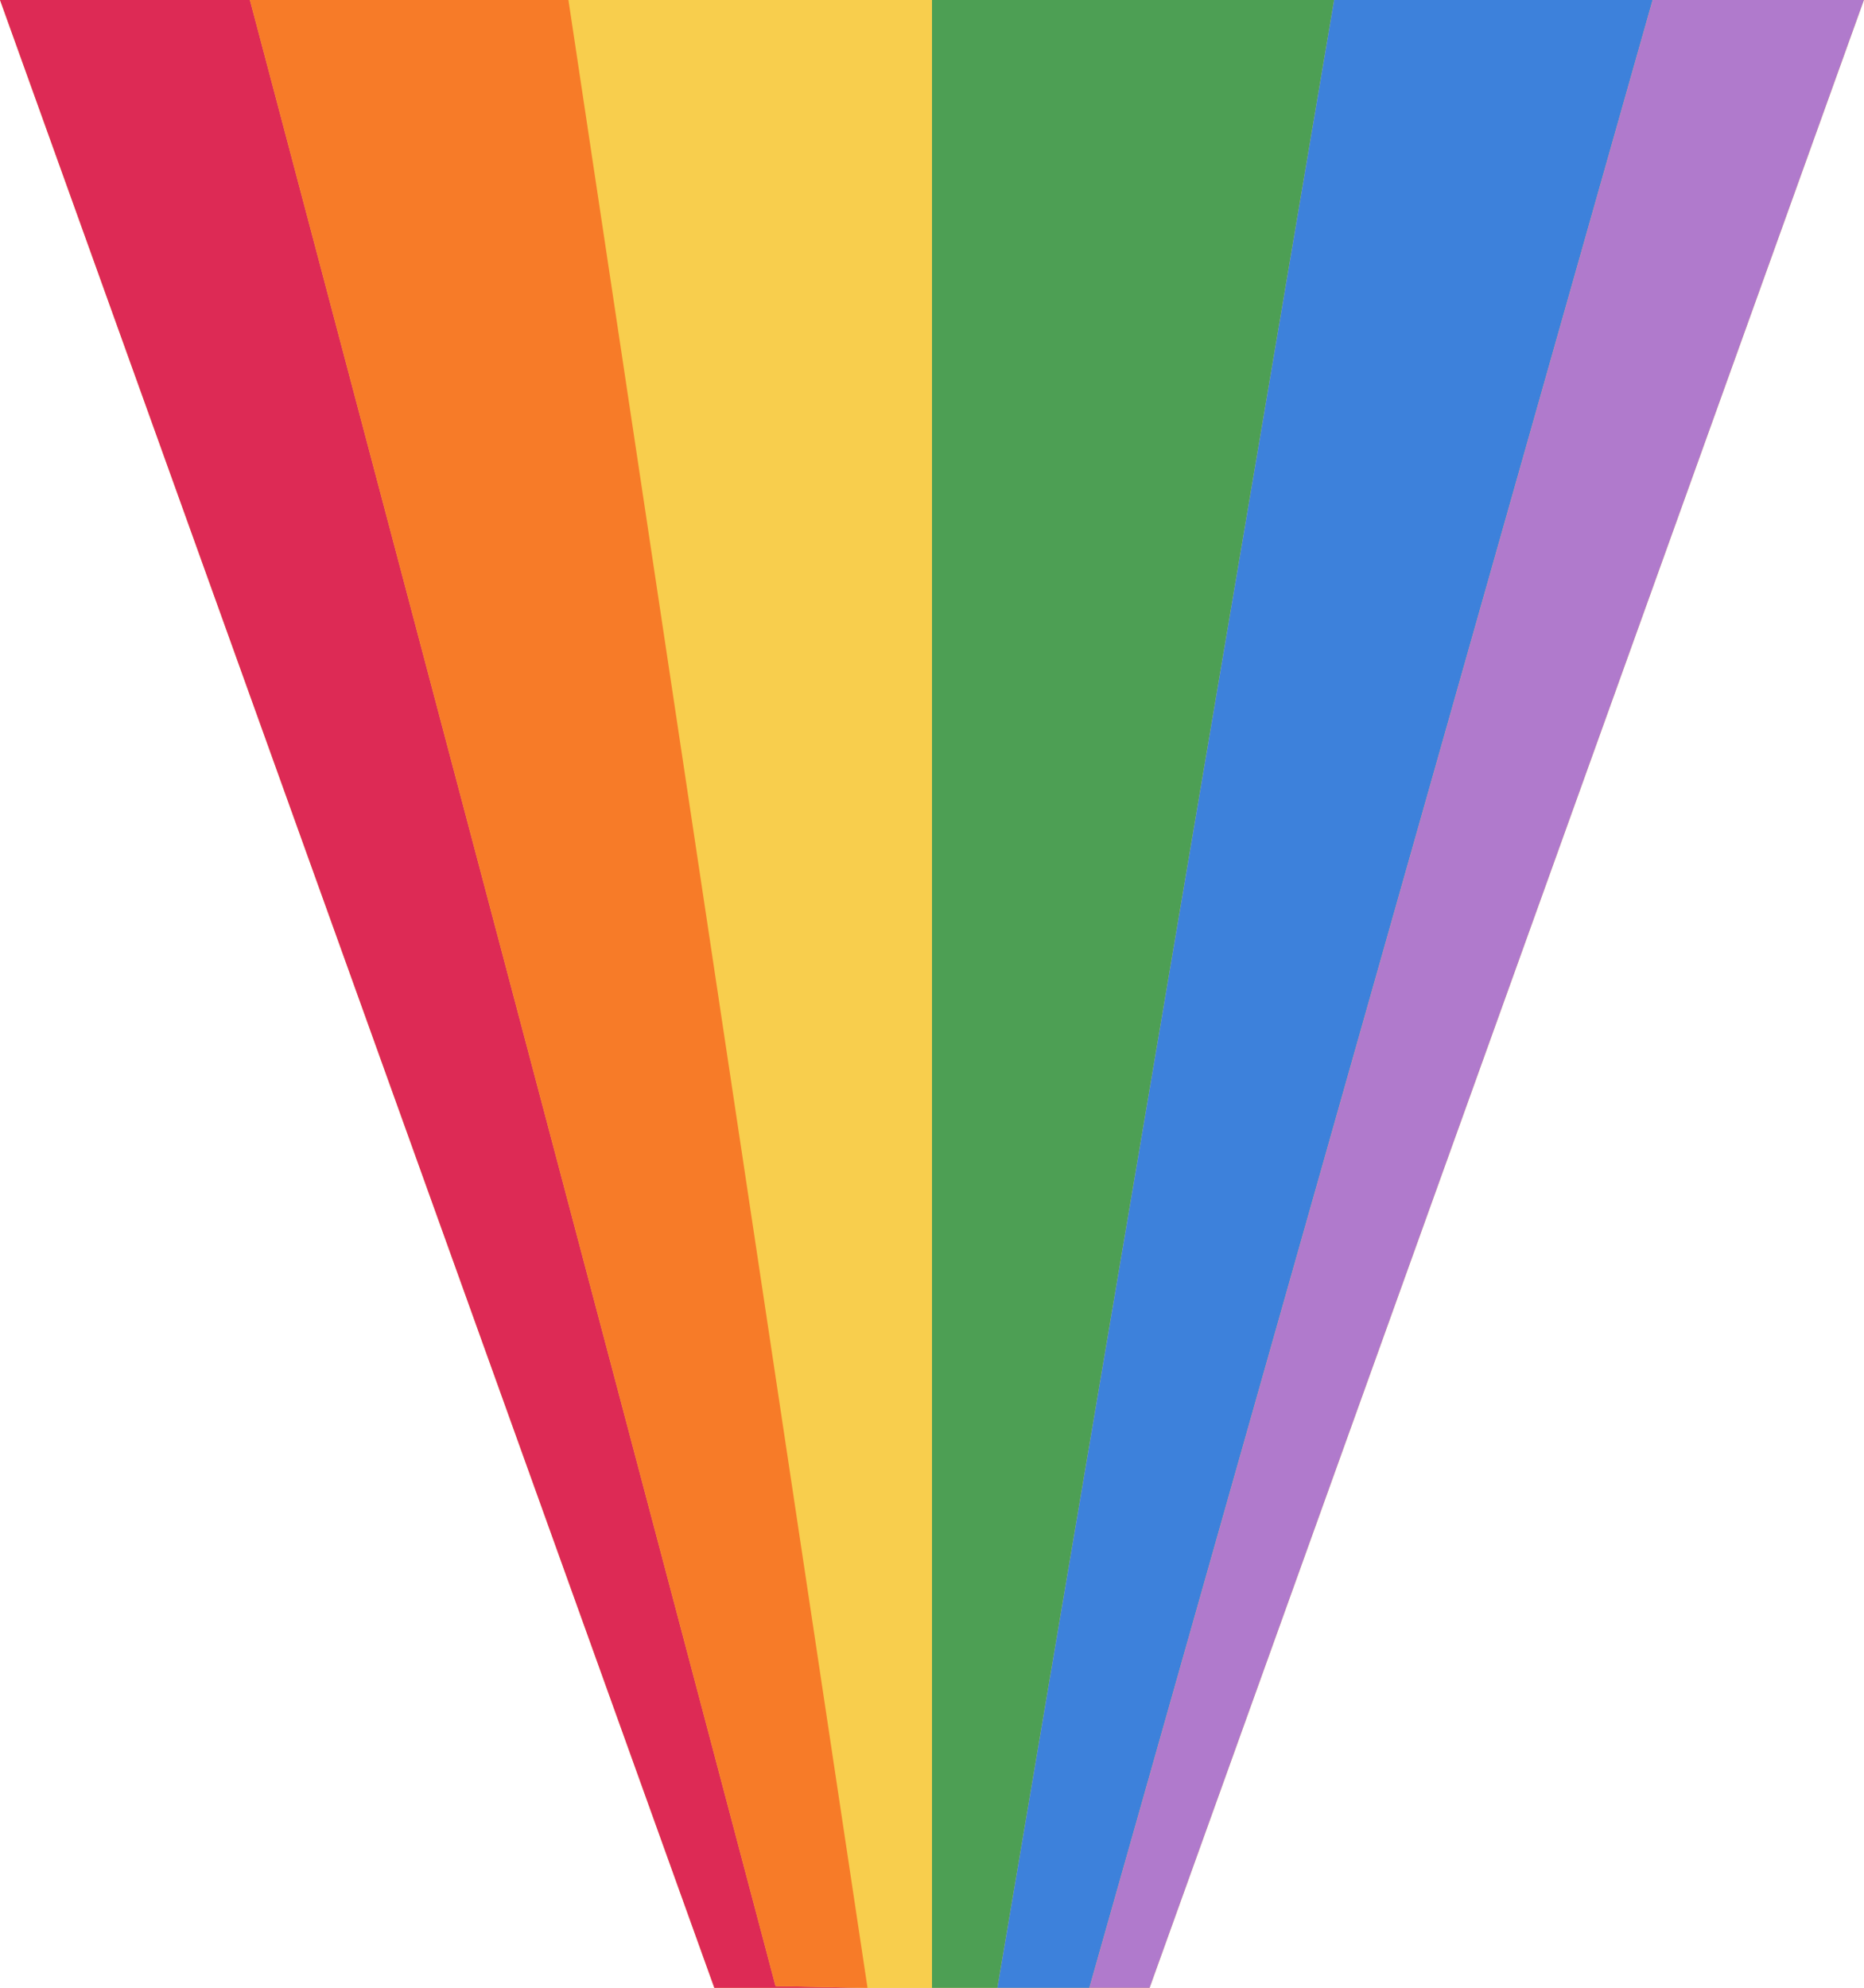 <?xml version="1.0" encoding="UTF-8"?><svg xmlns="http://www.w3.org/2000/svg" xmlns:xlink="http://www.w3.org/1999/xlink" height="500.0" preserveAspectRatio="xMidYMid meet" version="1.0" viewBox="0.0 0.0 468.9 500.0" width="468.9" zoomAndPan="magnify"><g id="change1_1"><path d="M468.88,0L289.189,500H274.034h-23.137h-16.457H218.228h-0.245h-38.292L0,0h62.871h70.412h9.709 h91.448H335.596h80.135H468.88z" fill="#f8ce4d"/></g><g><g id="change2_1"><path d="M217.982,500h-38.292L0,0h62.871l132.224,499.56l22.886,0.435L217.982,500z" fill="#dd2a55"/></g><g id="change3_1"><path d="M335.596,0l-84.699,500h-16.457V0H335.596z" fill="#4d9f54"/></g><g id="change4_1"><path d="M415.731,0L274.034,500h-23.137L335.596,0H415.731z" fill="#3d81db"/></g><g id="change5_1"><path d="M468.88,0L289.189,500H274.034L415.731,0H468.88z" fill="#b07acc"/></g><g id="change1_2"><path d="M217.982,499.995L218.228,500h-0.245L217.982,499.995z M142.992,0l75.236,500h16.212V0H142.992z" fill="#f8ce4d"/></g><g id="change6_1"><path d="M218.228,500l-0.246-0.005l-22.886-0.435L62.871,0h70.412h9.709L218.228,500z" fill="#f77b28"/></g></g></svg>